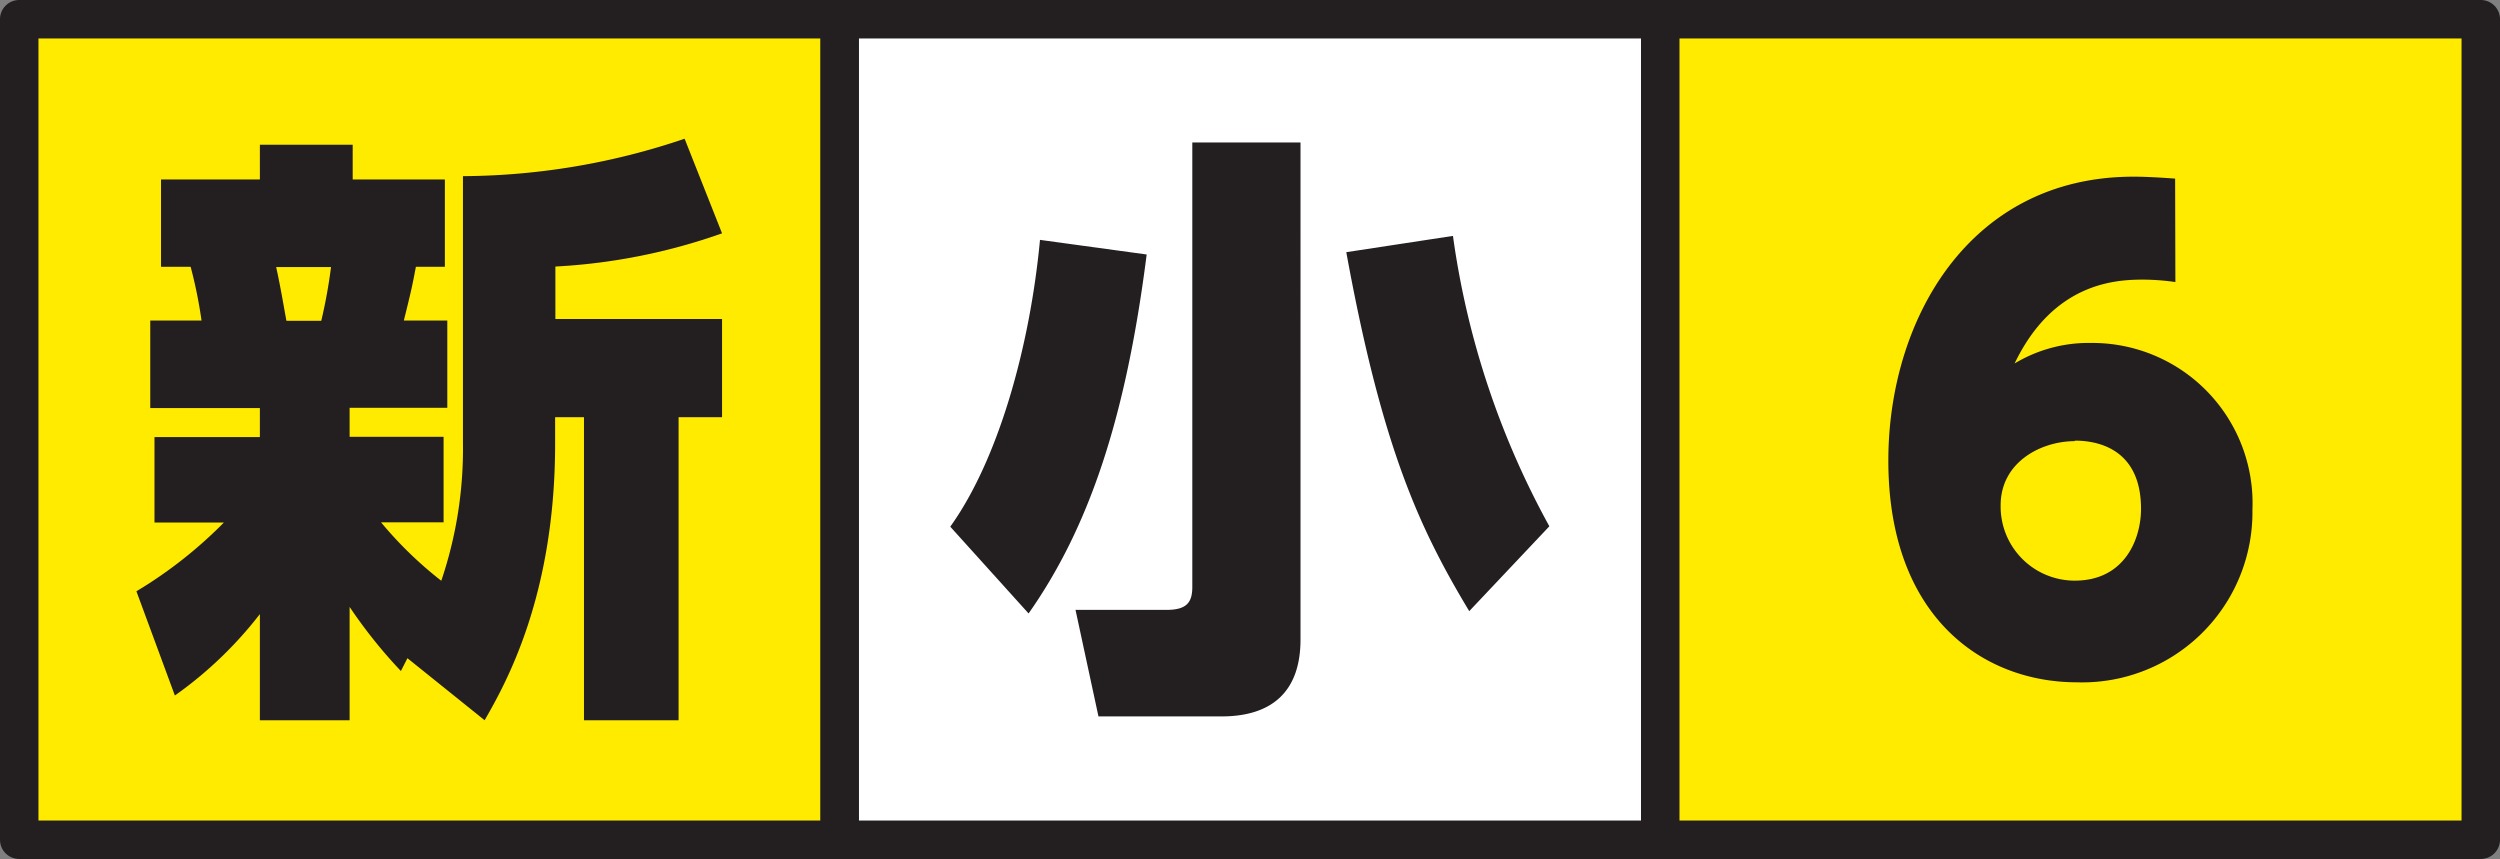 <svg xmlns="http://www.w3.org/2000/svg" viewBox="0 0 195 67"><rect x="0" y="0" width="195" height="67" fill="#808080" stroke="none"/><defs><style>.cls-1{fill:#ffeb00;}.cls-2{fill:#231f20;}.cls-3{fill:#fff;}</style></defs><title>shinjuniorh6</title><g id="レイヤー_2" data-name="レイヤー 2"><g id="Photo"><rect class="cls-1" x="1.5" y="1.5" width="64" height="64"/><path class="cls-2" d="M65.5,67H1.5A1.5,1.5,0,0,1,0,65.5V1.5A1.5,1.5,0,0,1,1.5,0h64A1.5,1.5,0,0,1,67,1.5v64A1.5,1.5,0,0,1,65.5,67ZM3,64H64V3H3Z"/><path class="cls-2" d="M31.78,51.34l-.51,1a38.39,38.39,0,0,1-4-5v8.84h-7V47.9a31,31,0,0,1-6.63,6.35l-3-8.13a34.48,34.48,0,0,0,6.82-5.36H12.05V34.09h8.22V31.83H11.72V25h4a36.21,36.21,0,0,0-.85-4.19H12.56V14h7.71V11.29h7.24V14H34.7v6.81H32.44c-.28,1.46-.33,1.74-.94,4.19h3.39v6.81H27.27v2.26H34.6v6.67H29.72a30.45,30.45,0,0,0,4.7,4.56,32.1,32.1,0,0,0,1.69-10.76V13.74A54.53,54.53,0,0,0,53.4,10.82l2.92,7.38a46.11,46.11,0,0,1-13,2.59v4.09h13v7.66H52.93V56.18H45.55V32.54H43.3V34.6c0,11.89-3.85,18.71-5.5,21.58ZM21.54,20.83c.33,1.46.7,3.67.8,4.19h2.72a40.19,40.19,0,0,0,.76-4.19Z"/><rect class="cls-3" x="65.5" y="1.5" width="64" height="64"/><path class="cls-2" d="M129.5,67h-64A1.5,1.5,0,0,1,64,65.5V1.5A1.5,1.5,0,0,1,65.5,0h64A1.5,1.5,0,0,1,131,1.5v64A1.5,1.5,0,0,1,129.5,67ZM67,64h61V3H67Z"/><rect class="cls-1" x="129.5" y="1.5" width="64" height="64"/><path class="cls-2" d="M193.5,67h-64a1.5,1.5,0,0,1-1.5-1.5V1.5A1.5,1.5,0,0,1,129.5,0h64A1.5,1.5,0,0,1,195,1.5v64A1.5,1.5,0,0,1,193.5,67ZM131,64h61V3H131Z"/><path class="cls-2" d="M169.68,22a18.24,18.24,0,0,0-2.54-.19c-2.21,0-7,.29-10,6.54a11.21,11.21,0,0,1,6-1.6,12.5,12.5,0,0,1,12.55,13A13.28,13.28,0,0,1,162,53.22c-7.33,0-14.71-5.08-14.71-17.3,0-10.9,6.25-22.14,19.13-22.14,1.17,0,2.49.1,3.24.15Zm-7.85,12.41c-2.63,0-5.78,1.64-5.78,5a5.78,5.78,0,0,0,5.78,5.88c3.9,0,5.17-3.25,5.17-5.6C167,34.6,163,34.37,161.83,34.37Z"/><path class="cls-2" d="M89.44,19.85c-1.64,12.92-4.56,21.38-9.21,28l-6.11-6.77c3.71-5.17,6.2-13.91,7-22.37Zm12-8.74V49.88c0,4.13-2.3,6-6.16,6H85.68l-1.79-8.31H91c1.6,0,2-.62,2-1.79V11.11Zm13.16,36.56c-3.81-6.35-6.77-12.55-9.59-28l8.32-1.27a65.44,65.44,0,0,0,7.52,22.65Z"/></g></g></svg>